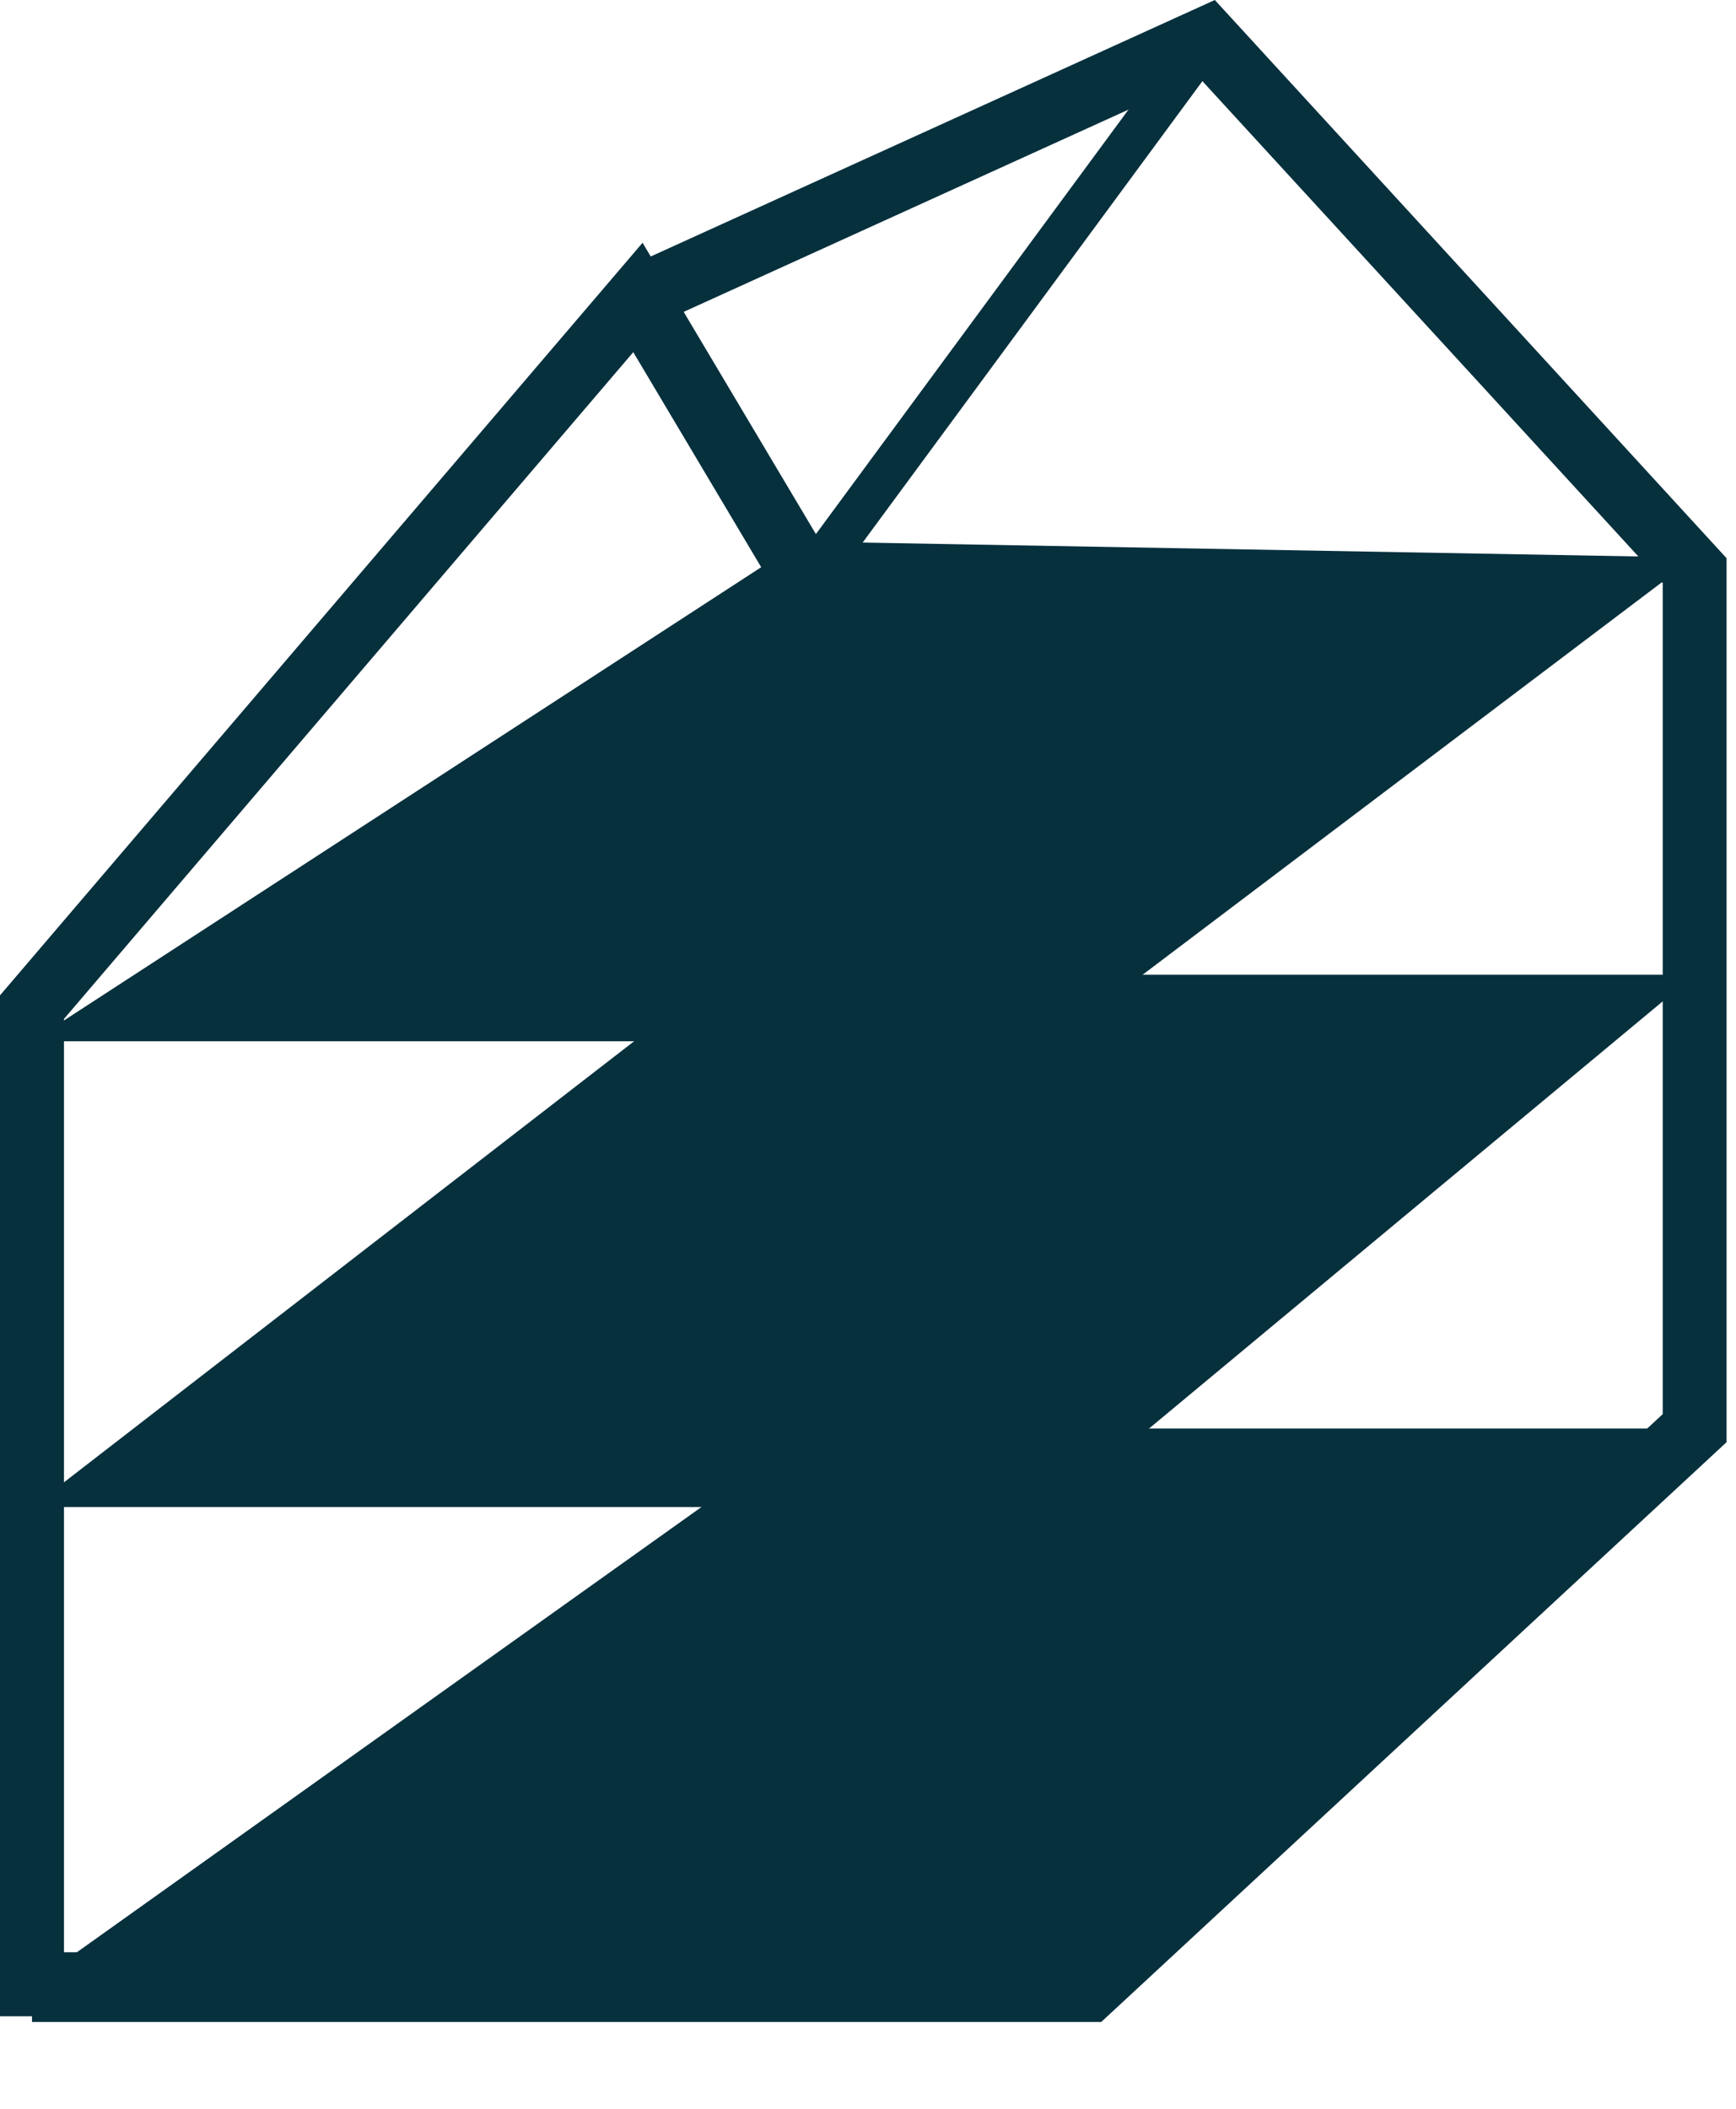 <?xml version="1.0" encoding="UTF-8" standalone="no"?>
<!DOCTYPE svg PUBLIC "-//W3C//DTD SVG 1.1//EN" "http://www.w3.org/Graphics/SVG/1.1/DTD/svg11.dtd">
<svg width="100%" height="100%" viewBox="0 0 14 17" version="1.1" xmlns="http://www.w3.org/2000/svg" xmlns:xlink="http://www.w3.org/1999/xlink" xml:space="preserve" xmlns:serif="http://www.serif.com/" style="fill-rule:evenodd;clip-rule:evenodd;stroke-linejoin:round;stroke-miterlimit:2;">
    <g id="Tracé_512" transform="matrix(1,0,0,1,-1.242,-55.459)">
        <path d="M1.5,71.455L7.787,66.975L14.909,66.975L10.343,71.455" style="fill:rgb(7,48,61);fill-rule:nonzero;"/>
    </g>
    <g id="Tracé_513" transform="matrix(1,0,0,1,-1.242,-37.842)">
        <path d="M1.5,49.991L9.747,49.991L14.909,45.7L7.049,45.7L1.5,49.991Z" style="fill:rgb(7,48,61);fill-rule:nonzero;"/>
    </g>
    <g id="Tracé_514" transform="matrix(1,0,0,1,-1.242,-21.019)">
        <path d="M1.5,29.413L9.747,29.413L14.909,25.513L7.7,25.384L1.5,29.413Z" style="fill:rgb(7,48,61);fill-rule:nonzero;"/>
    </g>
    <g id="Tracé_515" transform="matrix(1,0,0,1,-1.242,0)">
        <path d="M11.039,0L6.28,2.163L6.494,2.633L10.912,0.625L14.651,4.7L14.651,11.4L9.921,15.784L1.5,15.784L1.5,16.3L10.123,16.3L15.166,11.626L15.166,4.5L11.039,0Z" style="fill:rgb(7,48,61);fill-rule:nonzero;"/>
    </g>
    <g id="Tracé_516" transform="matrix(1,0,0,1,0,-9.424)">
        <path d="M0,17.448L0,25.678L8.624,25.678L8.624,25.162L0.516,25.162L0.516,17.638L5.107,12.263L8.283,17.6L8.726,17.336L5.182,11.381L0,17.448Z" style="fill:rgb(7,48,61);fill-rule:nonzero;"/>
    </g>
    <g id="Rectangle_904" transform="matrix(0.593,-0.805,0.805,0.593,6.436,4.501)">
        <rect x="0" y="0" width="5.328" height="0.344" style="fill:rgb(7,48,61);"/>
    </g>
</svg>
